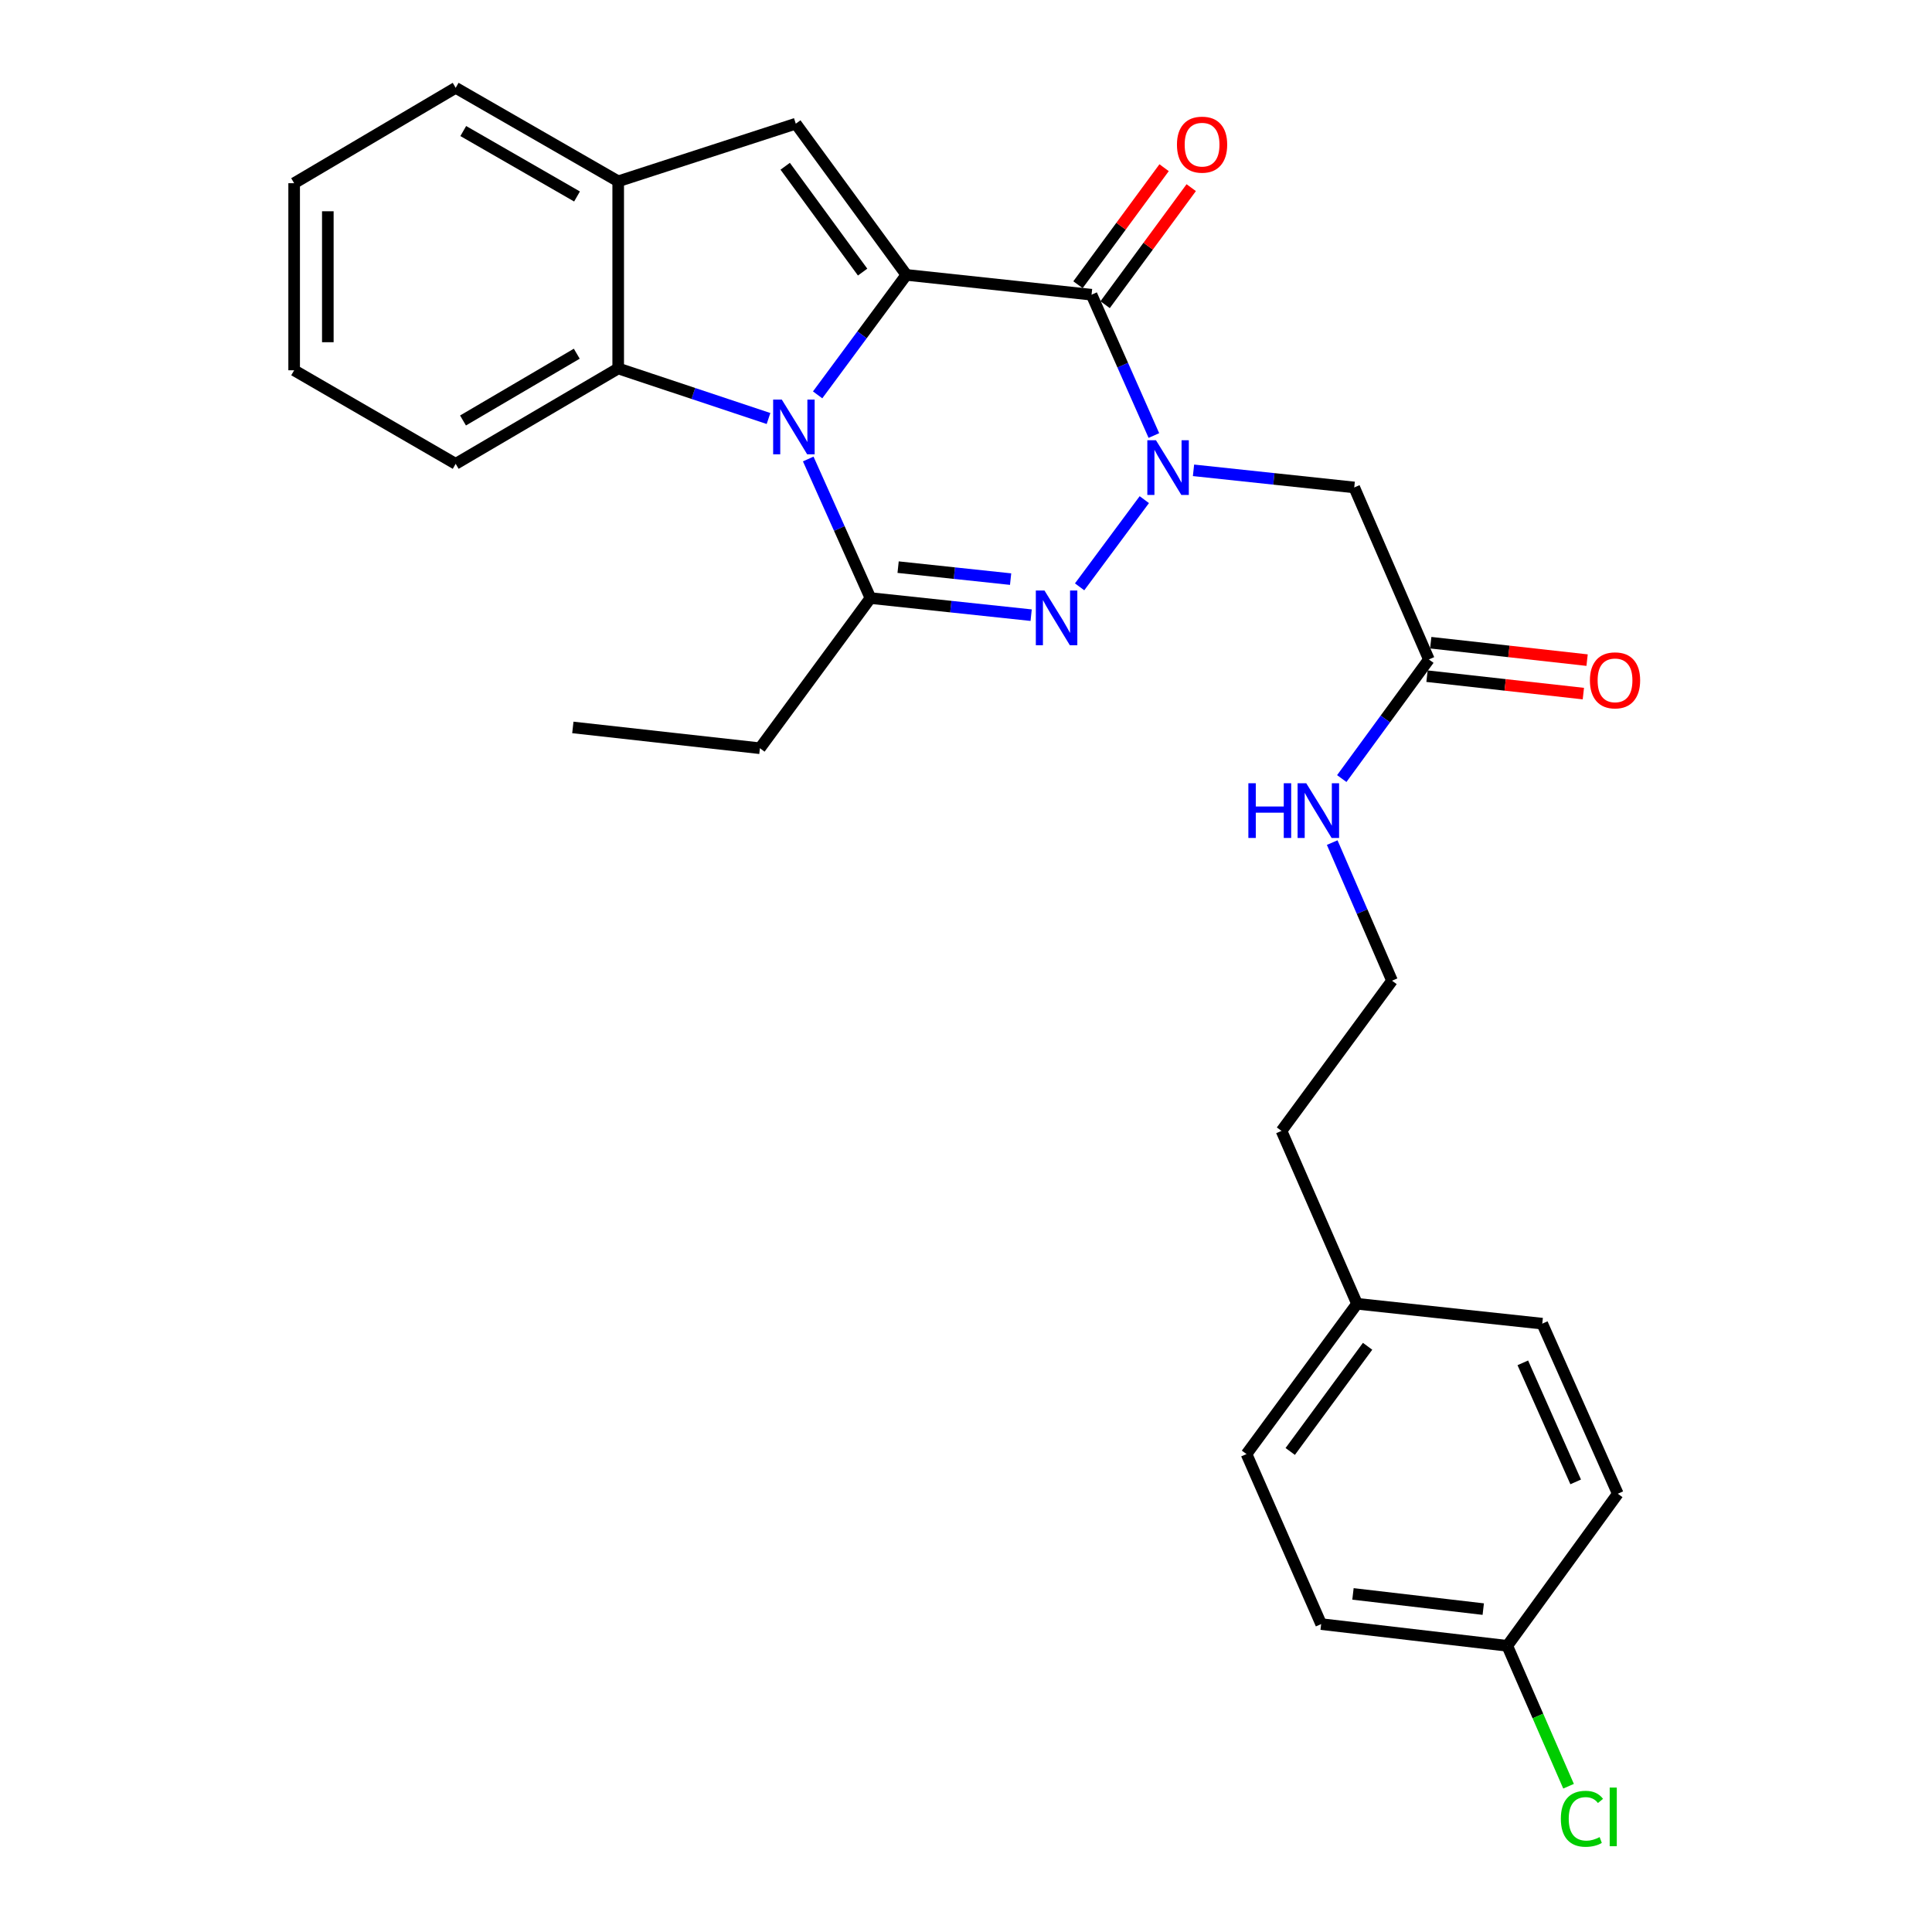 <?xml version='1.0' encoding='iso-8859-1'?>
<svg version='1.1' baseProfile='full'
              xmlns='http://www.w3.org/2000/svg'
                      xmlns:rdkit='http://www.rdkit.org/xml'
                      xmlns:xlink='http://www.w3.org/1999/xlink'
                  xml:space='preserve'
width='1000px' height='1000px' viewBox='0 0 1000 1000'>
<!-- END OF HEADER -->
<rect style='opacity:1.0;fill:#FFFFFF;stroke:none' width='1000' height='1000' x='0' y='0'> </rect>
<path class='bond-0' d='M 469.144,142.283 L 446.175,173.333' style='fill:none;fill-rule:evenodd;stroke:#000000;stroke-width:6px;stroke-linecap:butt;stroke-linejoin:miter;stroke-opacity:1' />
<path class='bond-0' d='M 446.175,173.333 L 423.205,204.383' style='fill:none;fill-rule:evenodd;stroke:#0000FF;stroke-width:6px;stroke-linecap:butt;stroke-linejoin:miter;stroke-opacity:1' />
<path class='bond-2' d='M 469.144,142.283 L 564.985,152.539' style='fill:none;fill-rule:evenodd;stroke:#000000;stroke-width:6px;stroke-linecap:butt;stroke-linejoin:miter;stroke-opacity:1' />
<path class='bond-5' d='M 469.144,142.283 L 411.898,64.02' style='fill:none;fill-rule:evenodd;stroke:#000000;stroke-width:6px;stroke-linecap:butt;stroke-linejoin:miter;stroke-opacity:1' />
<path class='bond-5' d='M 446.487,140.835 L 406.415,86.052' style='fill:none;fill-rule:evenodd;stroke:#000000;stroke-width:6px;stroke-linecap:butt;stroke-linejoin:miter;stroke-opacity:1' />
<path class='bond-4' d='M 418.339,237.576 L 434.44,273.567' style='fill:none;fill-rule:evenodd;stroke:#0000FF;stroke-width:6px;stroke-linecap:butt;stroke-linejoin:miter;stroke-opacity:1' />
<path class='bond-4' d='M 434.44,273.567 L 450.54,309.557' style='fill:none;fill-rule:evenodd;stroke:#000000;stroke-width:6px;stroke-linecap:butt;stroke-linejoin:miter;stroke-opacity:1' />
<path class='bond-6' d='M 397.784,216.616 L 358.882,203.661' style='fill:none;fill-rule:evenodd;stroke:#0000FF;stroke-width:6px;stroke-linecap:butt;stroke-linejoin:miter;stroke-opacity:1' />
<path class='bond-6' d='M 358.882,203.661 L 319.98,190.706' style='fill:none;fill-rule:evenodd;stroke:#000000;stroke-width:6px;stroke-linecap:butt;stroke-linejoin:miter;stroke-opacity:1' />
<path class='bond-1' d='M 597.245,225.429 L 581.115,188.984' style='fill:none;fill-rule:evenodd;stroke:#0000FF;stroke-width:6px;stroke-linecap:butt;stroke-linejoin:miter;stroke-opacity:1' />
<path class='bond-1' d='M 581.115,188.984 L 564.985,152.539' style='fill:none;fill-rule:evenodd;stroke:#000000;stroke-width:6px;stroke-linecap:butt;stroke-linejoin:miter;stroke-opacity:1' />
<path class='bond-3' d='M 592.292,258.617 L 558.804,303.749' style='fill:none;fill-rule:evenodd;stroke:#0000FF;stroke-width:6px;stroke-linecap:butt;stroke-linejoin:miter;stroke-opacity:1' />
<path class='bond-7' d='M 617.758,243.438 L 659.353,247.87' style='fill:none;fill-rule:evenodd;stroke:#0000FF;stroke-width:6px;stroke-linecap:butt;stroke-linejoin:miter;stroke-opacity:1' />
<path class='bond-7' d='M 659.353,247.87 L 700.949,252.301' style='fill:none;fill-rule:evenodd;stroke:#000000;stroke-width:6px;stroke-linecap:butt;stroke-linejoin:miter;stroke-opacity:1' />
<path class='bond-10' d='M 572.005,157.704 L 594.291,127.417' style='fill:none;fill-rule:evenodd;stroke:#000000;stroke-width:6px;stroke-linecap:butt;stroke-linejoin:miter;stroke-opacity:1' />
<path class='bond-10' d='M 594.291,127.417 L 616.577,97.129' style='fill:none;fill-rule:evenodd;stroke:#FF0000;stroke-width:6px;stroke-linecap:butt;stroke-linejoin:miter;stroke-opacity:1' />
<path class='bond-10' d='M 557.964,147.373 L 580.25,117.085' style='fill:none;fill-rule:evenodd;stroke:#000000;stroke-width:6px;stroke-linecap:butt;stroke-linejoin:miter;stroke-opacity:1' />
<path class='bond-10' d='M 580.25,117.085 L 602.536,86.797' style='fill:none;fill-rule:evenodd;stroke:#FF0000;stroke-width:6px;stroke-linecap:butt;stroke-linejoin:miter;stroke-opacity:1' />
<path class='bond-29' d='M 533.722,318.412 L 492.131,313.985' style='fill:none;fill-rule:evenodd;stroke:#0000FF;stroke-width:6px;stroke-linecap:butt;stroke-linejoin:miter;stroke-opacity:1' />
<path class='bond-29' d='M 492.131,313.985 L 450.54,309.557' style='fill:none;fill-rule:evenodd;stroke:#000000;stroke-width:6px;stroke-linecap:butt;stroke-linejoin:miter;stroke-opacity:1' />
<path class='bond-29' d='M 523.09,299.75 L 493.976,296.65' style='fill:none;fill-rule:evenodd;stroke:#0000FF;stroke-width:6px;stroke-linecap:butt;stroke-linejoin:miter;stroke-opacity:1' />
<path class='bond-29' d='M 493.976,296.65 L 464.863,293.551' style='fill:none;fill-rule:evenodd;stroke:#000000;stroke-width:6px;stroke-linecap:butt;stroke-linejoin:miter;stroke-opacity:1' />
<path class='bond-13' d='M 450.54,309.557 L 393.332,387.287' style='fill:none;fill-rule:evenodd;stroke:#000000;stroke-width:6px;stroke-linecap:butt;stroke-linejoin:miter;stroke-opacity:1' />
<path class='bond-8' d='M 411.898,64.02 L 319.98,93.849' style='fill:none;fill-rule:evenodd;stroke:#000000;stroke-width:6px;stroke-linecap:butt;stroke-linejoin:miter;stroke-opacity:1' />
<path class='bond-22' d='M 319.98,190.706 L 235.858,240.079' style='fill:none;fill-rule:evenodd;stroke:#000000;stroke-width:6px;stroke-linecap:butt;stroke-linejoin:miter;stroke-opacity:1' />
<path class='bond-22' d='M 298.538,183.078 L 239.653,217.639' style='fill:none;fill-rule:evenodd;stroke:#000000;stroke-width:6px;stroke-linecap:butt;stroke-linejoin:miter;stroke-opacity:1' />
<path class='bond-28' d='M 319.98,190.706 L 319.98,93.849' style='fill:none;fill-rule:evenodd;stroke:#000000;stroke-width:6px;stroke-linecap:butt;stroke-linejoin:miter;stroke-opacity:1' />
<path class='bond-9' d='M 700.949,252.301 L 739.581,341.323' style='fill:none;fill-rule:evenodd;stroke:#000000;stroke-width:6px;stroke-linecap:butt;stroke-linejoin:miter;stroke-opacity:1' />
<path class='bond-23' d='M 319.98,93.849 L 235.858,45.455' style='fill:none;fill-rule:evenodd;stroke:#000000;stroke-width:6px;stroke-linecap:butt;stroke-linejoin:miter;stroke-opacity:1' />
<path class='bond-23' d='M 298.669,101.7 L 239.784,67.824' style='fill:none;fill-rule:evenodd;stroke:#000000;stroke-width:6px;stroke-linecap:butt;stroke-linejoin:miter;stroke-opacity:1' />
<path class='bond-11' d='M 738.616,349.986 L 779.08,354.497' style='fill:none;fill-rule:evenodd;stroke:#000000;stroke-width:6px;stroke-linecap:butt;stroke-linejoin:miter;stroke-opacity:1' />
<path class='bond-11' d='M 779.08,354.497 L 819.545,359.007' style='fill:none;fill-rule:evenodd;stroke:#FF0000;stroke-width:6px;stroke-linecap:butt;stroke-linejoin:miter;stroke-opacity:1' />
<path class='bond-11' d='M 740.547,332.661 L 781.012,337.171' style='fill:none;fill-rule:evenodd;stroke:#000000;stroke-width:6px;stroke-linecap:butt;stroke-linejoin:miter;stroke-opacity:1' />
<path class='bond-11' d='M 781.012,337.171 L 821.476,341.682' style='fill:none;fill-rule:evenodd;stroke:#FF0000;stroke-width:6px;stroke-linecap:butt;stroke-linejoin:miter;stroke-opacity:1' />
<path class='bond-12' d='M 739.581,341.323 L 717.04,372.153' style='fill:none;fill-rule:evenodd;stroke:#000000;stroke-width:6px;stroke-linecap:butt;stroke-linejoin:miter;stroke-opacity:1' />
<path class='bond-12' d='M 717.04,372.153 L 694.498,402.983' style='fill:none;fill-rule:evenodd;stroke:#0000FF;stroke-width:6px;stroke-linecap:butt;stroke-linejoin:miter;stroke-opacity:1' />
<path class='bond-21' d='M 689.546,436.125 L 705.029,471.868' style='fill:none;fill-rule:evenodd;stroke:#0000FF;stroke-width:6px;stroke-linecap:butt;stroke-linejoin:miter;stroke-opacity:1' />
<path class='bond-21' d='M 705.029,471.868 L 720.512,507.61' style='fill:none;fill-rule:evenodd;stroke:#000000;stroke-width:6px;stroke-linecap:butt;stroke-linejoin:miter;stroke-opacity:1' />
<path class='bond-25' d='M 393.332,387.287 L 296.504,376.518' style='fill:none;fill-rule:evenodd;stroke:#000000;stroke-width:6px;stroke-linecap:butt;stroke-linejoin:miter;stroke-opacity:1' />
<path class='bond-14' d='M 780.16,851.874 L 683.826,840.63' style='fill:none;fill-rule:evenodd;stroke:#000000;stroke-width:6px;stroke-linecap:butt;stroke-linejoin:miter;stroke-opacity:1' />
<path class='bond-14' d='M 767.731,832.872 L 700.297,825.002' style='fill:none;fill-rule:evenodd;stroke:#000000;stroke-width:6px;stroke-linecap:butt;stroke-linejoin:miter;stroke-opacity:1' />
<path class='bond-16' d='M 780.16,851.874 L 796.021,888.21' style='fill:none;fill-rule:evenodd;stroke:#000000;stroke-width:6px;stroke-linecap:butt;stroke-linejoin:miter;stroke-opacity:1' />
<path class='bond-16' d='M 796.021,888.21 L 811.882,924.546' style='fill:none;fill-rule:evenodd;stroke:#00CC00;stroke-width:6px;stroke-linecap:butt;stroke-linejoin:miter;stroke-opacity:1' />
<path class='bond-31' d='M 780.16,851.874 L 837.368,773.156' style='fill:none;fill-rule:evenodd;stroke:#000000;stroke-width:6px;stroke-linecap:butt;stroke-linejoin:miter;stroke-opacity:1' />
<path class='bond-15' d='M 702.401,674.837 L 663.304,585.34' style='fill:none;fill-rule:evenodd;stroke:#000000;stroke-width:6px;stroke-linecap:butt;stroke-linejoin:miter;stroke-opacity:1' />
<path class='bond-19' d='M 702.401,674.837 L 798.271,685.122' style='fill:none;fill-rule:evenodd;stroke:#000000;stroke-width:6px;stroke-linecap:butt;stroke-linejoin:miter;stroke-opacity:1' />
<path class='bond-20' d='M 702.401,674.837 L 645.194,752.615' style='fill:none;fill-rule:evenodd;stroke:#000000;stroke-width:6px;stroke-linecap:butt;stroke-linejoin:miter;stroke-opacity:1' />
<path class='bond-20' d='M 707.863,696.833 L 667.818,751.277' style='fill:none;fill-rule:evenodd;stroke:#000000;stroke-width:6px;stroke-linecap:butt;stroke-linejoin:miter;stroke-opacity:1' />
<path class='bond-17' d='M 837.368,773.156 L 798.271,685.122' style='fill:none;fill-rule:evenodd;stroke:#000000;stroke-width:6px;stroke-linecap:butt;stroke-linejoin:miter;stroke-opacity:1' />
<path class='bond-17' d='M 815.571,767.027 L 788.203,705.403' style='fill:none;fill-rule:evenodd;stroke:#000000;stroke-width:6px;stroke-linecap:butt;stroke-linejoin:miter;stroke-opacity:1' />
<path class='bond-18' d='M 683.826,840.63 L 645.194,752.615' style='fill:none;fill-rule:evenodd;stroke:#000000;stroke-width:6px;stroke-linecap:butt;stroke-linejoin:miter;stroke-opacity:1' />
<path class='bond-24' d='M 720.512,507.61 L 663.304,585.34' style='fill:none;fill-rule:evenodd;stroke:#000000;stroke-width:6px;stroke-linecap:butt;stroke-linejoin:miter;stroke-opacity:1' />
<path class='bond-26' d='M 235.858,240.079 L 152.25,191.655' style='fill:none;fill-rule:evenodd;stroke:#000000;stroke-width:6px;stroke-linecap:butt;stroke-linejoin:miter;stroke-opacity:1' />
<path class='bond-27' d='M 235.858,45.455 L 152.25,94.827' style='fill:none;fill-rule:evenodd;stroke:#000000;stroke-width:6px;stroke-linecap:butt;stroke-linejoin:miter;stroke-opacity:1' />
<path class='bond-30' d='M 152.25,191.655 L 152.25,94.827' style='fill:none;fill-rule:evenodd;stroke:#000000;stroke-width:6px;stroke-linecap:butt;stroke-linejoin:miter;stroke-opacity:1' />
<path class='bond-30' d='M 169.683,177.131 L 169.683,109.352' style='fill:none;fill-rule:evenodd;stroke:#000000;stroke-width:6px;stroke-linecap:butt;stroke-linejoin:miter;stroke-opacity:1' />
<path  class='atom-1' d='M 404.66 206.83
L 413.94 221.83
Q 414.86 223.31, 416.34 225.99
Q 417.82 228.67, 417.9 228.83
L 417.9 206.83
L 421.66 206.83
L 421.66 235.15
L 417.78 235.15
L 407.82 218.75
Q 406.66 216.83, 405.42 214.63
Q 404.22 212.43, 403.86 211.75
L 403.86 235.15
L 400.18 235.15
L 400.18 206.83
L 404.66 206.83
' fill='#0000FF'/>
<path  class='atom-2' d='M 598.335 227.875
L 607.615 242.875
Q 608.535 244.355, 610.015 247.035
Q 611.495 249.715, 611.575 249.875
L 611.575 227.875
L 615.335 227.875
L 615.335 256.195
L 611.455 256.195
L 601.495 239.795
Q 600.335 237.875, 599.095 235.675
Q 597.895 233.475, 597.535 232.795
L 597.535 256.195
L 593.855 256.195
L 593.855 227.875
L 598.335 227.875
' fill='#0000FF'/>
<path  class='atom-4' d='M 540.624 305.654
L 549.904 320.654
Q 550.824 322.134, 552.304 324.814
Q 553.784 327.494, 553.864 327.654
L 553.864 305.654
L 557.624 305.654
L 557.624 333.974
L 553.744 333.974
L 543.784 317.574
Q 542.624 315.654, 541.384 313.454
Q 540.184 311.254, 539.824 310.574
L 539.824 333.974
L 536.144 333.974
L 536.144 305.654
L 540.624 305.654
' fill='#0000FF'/>
<path  class='atom-11' d='M 609.192 74.87
Q 609.192 68.07, 612.552 64.27
Q 615.912 60.47, 622.192 60.47
Q 628.472 60.47, 631.832 64.27
Q 635.192 68.07, 635.192 74.87
Q 635.192 81.75, 631.792 85.67
Q 628.392 89.55, 622.192 89.55
Q 615.952 89.55, 612.552 85.67
Q 609.192 81.79, 609.192 74.87
M 622.192 86.35
Q 626.512 86.35, 628.832 83.47
Q 631.192 80.55, 631.192 74.87
Q 631.192 69.31, 628.832 66.51
Q 626.512 63.67, 622.192 63.67
Q 617.872 63.67, 615.512 66.47
Q 613.192 69.27, 613.192 74.87
Q 613.192 80.59, 615.512 83.47
Q 617.872 86.35, 622.192 86.35
' fill='#FF0000'/>
<path  class='atom-12' d='M 822.935 352.144
Q 822.935 345.344, 826.295 341.544
Q 829.655 337.744, 835.935 337.744
Q 842.215 337.744, 845.575 341.544
Q 848.935 345.344, 848.935 352.144
Q 848.935 359.024, 845.535 362.944
Q 842.135 366.824, 835.935 366.824
Q 829.695 366.824, 826.295 362.944
Q 822.935 359.064, 822.935 352.144
M 835.935 363.624
Q 840.255 363.624, 842.575 360.744
Q 844.935 357.824, 844.935 352.144
Q 844.935 346.584, 842.575 343.784
Q 840.255 340.944, 835.935 340.944
Q 831.615 340.944, 829.255 343.744
Q 826.935 346.544, 826.935 352.144
Q 826.935 357.864, 829.255 360.744
Q 831.615 363.624, 835.935 363.624
' fill='#FF0000'/>
<path  class='atom-13' d='M 646.153 405.406
L 649.993 405.406
L 649.993 417.446
L 664.473 417.446
L 664.473 405.406
L 668.313 405.406
L 668.313 433.726
L 664.473 433.726
L 664.473 420.646
L 649.993 420.646
L 649.993 433.726
L 646.153 433.726
L 646.153 405.406
' fill='#0000FF'/>
<path  class='atom-13' d='M 676.113 405.406
L 685.393 420.406
Q 686.313 421.886, 687.793 424.566
Q 689.273 427.246, 689.353 427.406
L 689.353 405.406
L 693.113 405.406
L 693.113 433.726
L 689.233 433.726
L 679.273 417.326
Q 678.113 415.406, 676.873 413.206
Q 675.673 411.006, 675.313 410.326
L 675.313 433.726
L 671.633 433.726
L 671.633 405.406
L 676.113 405.406
' fill='#0000FF'/>
<path  class='atom-17' d='M 807.892 941.402
Q 807.892 934.362, 811.172 930.682
Q 814.492 926.962, 820.772 926.962
Q 826.612 926.962, 829.732 931.082
L 827.092 933.242
Q 824.812 930.242, 820.772 930.242
Q 816.492 930.242, 814.212 933.122
Q 811.972 935.962, 811.972 941.402
Q 811.972 947.002, 814.292 949.882
Q 816.652 952.762, 821.212 952.762
Q 824.332 952.762, 827.972 950.882
L 829.092 953.882
Q 827.612 954.842, 825.372 955.402
Q 823.132 955.962, 820.652 955.962
Q 814.492 955.962, 811.172 952.202
Q 807.892 948.442, 807.892 941.402
' fill='#00CC00'/>
<path  class='atom-17' d='M 833.172 925.242
L 836.852 925.242
L 836.852 955.602
L 833.172 955.602
L 833.172 925.242
' fill='#00CC00'/>
</svg>
